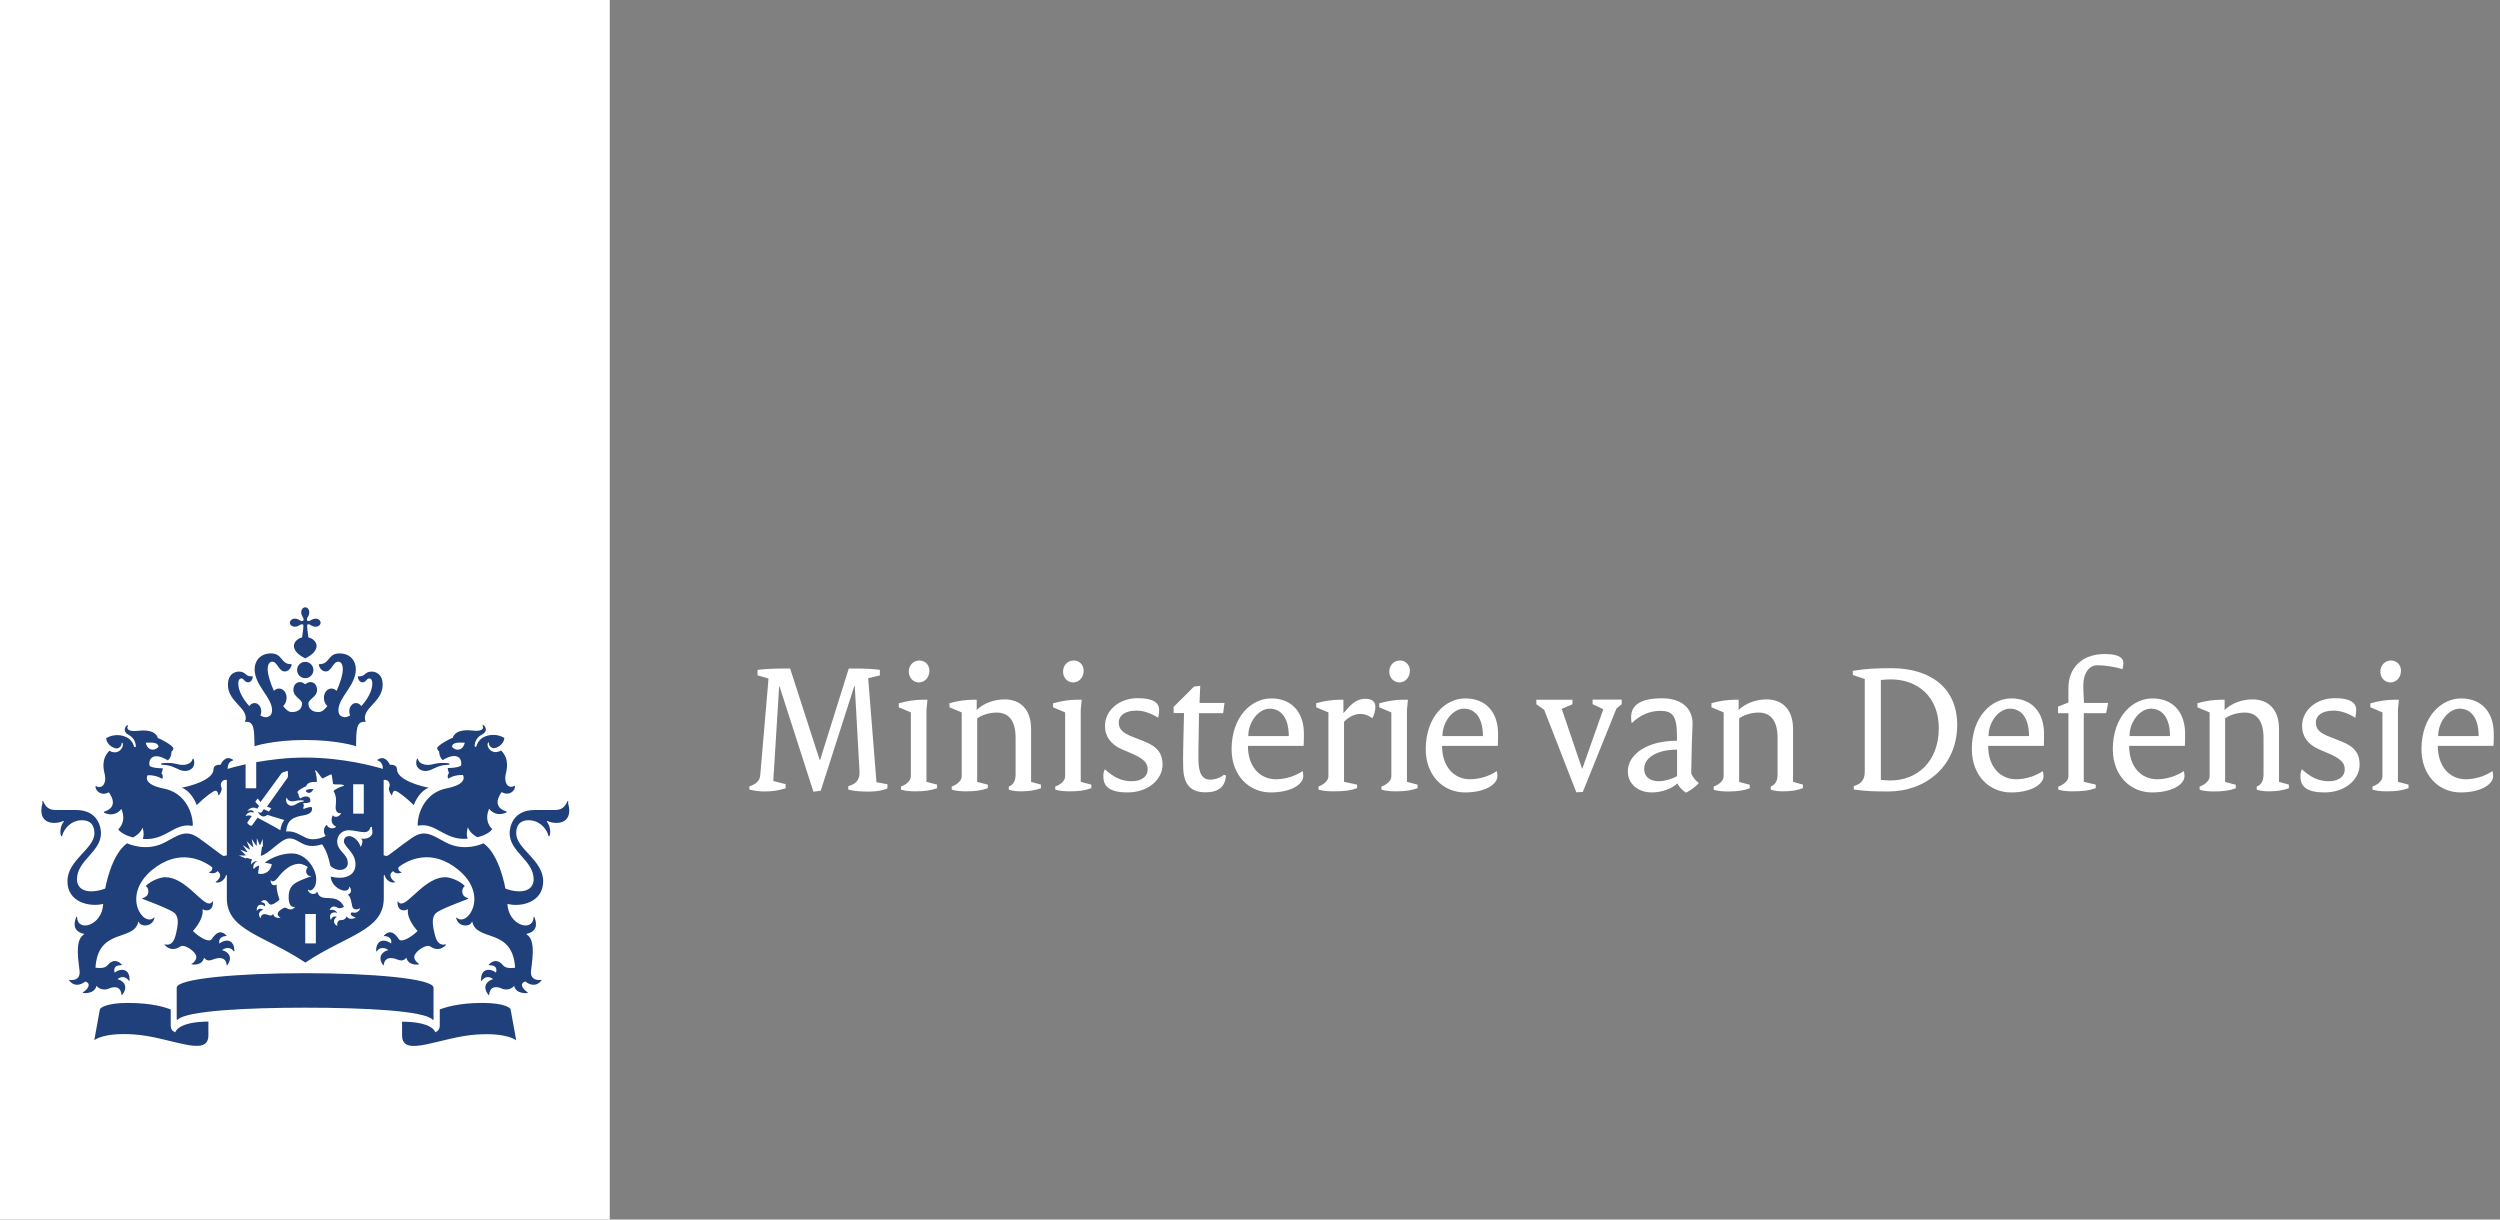 <?xml version="1.0" encoding="UTF-8"?> <svg xmlns="http://www.w3.org/2000/svg" width="205" height="100" viewBox="0 0 205 100" fill="none"><rect x="0" y="0" width="205" height="100" fill="#808080" stroke="none"/><g clip-path="url(#clip0_5063_24441)"><path d="M50 0H0V100H50V0Z" fill="white"></path><path d="M25.9 77.36H25.03V74.95H25.9V77.36ZM29.83 66.72H28.96V64.31H29.83V66.72ZM13.71 62.56C13.64 62.56 13.19 62.56 13.19 62.65C13.19 62.74 13.4 62.7 13.71 62.75C14.41 62.87 14.68 63.22 15.17 63.22C15.61 63.22 16.07 62.92 15.89 62.28C15.86 62.17 15.8 62.2 15.78 62.27C15.71 62.56 15.36 62.72 14.99 62.72C14.53 62.72 14.44 62.56 13.71 62.56ZM8.92 64.97C9 65.08 9.82 66.14 8.56 66.55C8.5 66.57 8.49 66.62 8.57 66.66C9.5 67.05 9.95 66.33 9.95 66.33C10.42 67.41 9.7 68 9.7 68C9.8 68.19 10.25 68.52 10.92 68.67C11.18 68.53 11.54 68.27 11.69 67.87C11.69 67.87 11.87 68.34 11.71 68.79C13.61 68.96 14.28 67.44 15.75 67.72C15.79 67.73 15.81 67.7 15.81 67.66C15.81 66.72 15.24 65.01 13.42 64.66C11.61 64.31 12.1 63.57 12.1 63.57C12.86 63.54 13.3 63.87 13.3 63.87C13.44 63.64 13.24 63.4 13.24 63.4C13.31 63.31 13.35 63 13.35 63C12.49 63 12.27 62.81 12.27 62.81C12.14 62.3 12.49 61.58 13.77 62.35C14.09 62.07 14.06 61.63 14.06 61.63C14.16 61.58 14.22 61.43 14.22 61.37C14.22 61.16 13.2 60.59 12.94 60.52C12.88 60.21 12.48 59.77 11.28 59.93C10.71 60 10.3 59.85 10.49 59.52C10.52 59.46 10.42 59.45 10.37 59.51C10.24 59.64 10.06 60.01 10.55 60.26C11.1 60.54 11.13 61.09 11.14 61.17C11.15 61.29 11.01 61.3 10.98 61.18C10.73 60.25 9.45 60.05 8.7 60.54C8.74 61.04 9.28 61.37 9.57 61.37C9.74 61.37 9.97 61.2 9.97 60.97C9.97 60.86 10.03 60.87 10.06 60.96C10.18 61.29 9.69 61.98 8.97 61.56C8.23 62.3 8.53 63.22 8.6 63.55C8.73 64.15 8.44 64.74 7.89 64.47C7.86 64.46 7.83 64.45 7.83 64.51C7.84 64.87 8.33 65.3 8.92 64.97ZM13 61.24C12.65 61.63 12.09 61.54 11.95 60.9C12.67 60.86 12.97 60.93 13 61.24ZM35.07 62.72C34.7 62.72 34.35 62.56 34.28 62.27C34.26 62.2 34.2 62.17 34.17 62.28C33.99 62.92 34.45 63.22 34.89 63.22C35.38 63.22 35.65 62.87 36.35 62.75C36.66 62.7 36.87 62.75 36.87 62.65C36.87 62.56 36.42 62.56 36.35 62.56C35.63 62.56 35.53 62.72 35.07 62.72ZM42.23 64.49C42.23 64.43 42.2 64.44 42.17 64.45C41.62 64.72 41.33 64.14 41.46 63.53C41.53 63.19 41.83 62.28 41.09 61.54C40.36 61.96 39.87 61.27 40 60.94C40.03 60.85 40.09 60.84 40.09 60.95C40.09 61.18 40.32 61.35 40.49 61.35C40.78 61.35 41.32 61.02 41.36 60.52C40.61 60.03 39.33 60.23 39.08 61.16C39.05 61.28 38.91 61.27 38.92 61.15C38.92 61.07 38.96 60.52 39.51 60.24C40.01 59.99 39.83 59.62 39.69 59.49C39.64 59.44 39.53 59.45 39.57 59.5C39.76 59.83 39.35 59.98 38.79 59.91C37.59 59.75 37.2 60.2 37.13 60.5C36.87 60.57 35.85 61.14 35.85 61.35C35.85 61.41 35.91 61.57 36.01 61.61C36.01 61.61 35.99 62.04 36.3 62.33C37.57 61.56 37.93 62.28 37.8 62.79C37.8 62.79 37.57 62.97 36.71 62.98C36.71 62.98 36.75 63.29 36.82 63.38C36.82 63.38 36.62 63.63 36.76 63.85C36.76 63.85 37.2 63.52 37.96 63.55C37.96 63.55 38.45 64.29 36.64 64.64C34.83 64.99 34.25 66.7 34.25 67.64C34.25 67.69 34.27 67.71 34.31 67.7C35.78 67.43 36.45 68.95 38.35 68.77C38.18 68.32 38.37 67.85 38.37 67.85C38.52 68.25 38.88 68.52 39.14 68.65C39.82 68.5 40.26 68.18 40.36 67.98C40.36 67.98 39.64 67.39 40.11 66.31C40.11 66.31 40.56 67.03 41.49 66.64C41.57 66.6 41.55 66.55 41.5 66.53C40.24 66.12 41.06 65.06 41.14 64.95C41.73 65.3 42.23 64.87 42.23 64.49ZM38.11 60.9C37.97 61.54 37.41 61.63 37.06 61.24C37.09 60.93 37.4 60.86 38.11 60.9ZM24.7 50.21C24.7 50.37 24.77 50.51 24.82 50.59C24.93 50.75 24.91 50.84 24.86 50.89C24.81 50.94 24.72 50.96 24.56 50.85C24.48 50.79 24.34 50.73 24.18 50.73C23.91 50.73 23.77 50.91 23.77 51.06C23.77 51.21 23.91 51.39 24.18 51.39C24.34 51.39 24.48 51.32 24.56 51.27C24.72 51.16 24.81 51.18 24.86 51.23C24.91 51.28 24.84 51.83 24.77 52.27C24.32 52.37 24.1 52.73 24.1 52.94C24.1 53.49 24.68 53.8 25.03 53.99C25.37 53.81 25.96 53.49 25.96 52.94C25.96 52.73 25.74 52.36 25.29 52.27C25.23 51.84 25.15 51.28 25.2 51.23C25.25 51.18 25.34 51.16 25.5 51.27C25.58 51.33 25.72 51.39 25.88 51.39C26.15 51.39 26.29 51.21 26.29 51.06C26.29 50.91 26.15 50.73 25.88 50.73C25.72 50.73 25.58 50.8 25.5 50.85C25.34 50.96 25.25 50.94 25.2 50.89C25.15 50.84 25.13 50.75 25.24 50.59C25.3 50.51 25.36 50.37 25.36 50.21C25.36 49.94 25.18 49.8 25.03 49.8C24.88 49.8 24.7 49.94 24.7 50.21ZM25.03 54.27C24.66 54.27 24.36 54.57 24.36 54.94C24.36 55.31 24.66 55.61 25.03 55.61C25.4 55.61 25.7 55.31 25.7 54.94C25.7 54.57 25.4 54.27 25.03 54.27ZM25.03 60.68C27.7 60.68 29.2 61.19 29.2 61.19C29.21 59.84 29.21 59.09 29.98 59.2C29.56 58.07 31.38 57.62 31.38 56.15C31.38 55.18 30.69 55.07 30.49 55.07C29.89 55.07 29.98 55.46 29.47 55.46C29.41 55.46 29.34 55.44 29.34 55.49C29.34 55.66 29.48 55.95 29.72 55.95C30.04 55.95 30.04 55.63 30.28 55.63C30.38 55.63 30.53 55.71 30.53 56.04C30.53 56.67 30.12 57.36 29.63 57.9C29.52 57.75 29.37 57.65 29.18 57.65C28.89 57.65 28.64 57.95 28.64 58.32C28.64 58.46 28.66 58.56 28.71 58.67C28.55 58.76 28.4 58.81 28.3 58.81C28.08 58.81 27.75 58.72 27.75 58.24C27.75 57.17 29.18 56.23 29.18 54.87C29.18 54.22 28.75 53.58 27.84 53.58C26.87 53.58 27.05 54.46 26.21 54.46C26.17 54.46 26.14 54.47 26.14 54.51C26.14 54.57 26.29 55.06 26.72 55.06C27.18 55.06 27.31 54.26 27.73 54.26C27.88 54.26 28.11 54.35 28.11 54.89C28.11 55.31 27.9 56 27.6 56.65C27.49 56.54 27.34 56.46 27.18 56.46C26.82 56.46 26.56 56.81 26.56 57.22C26.56 57.48 26.66 57.74 26.84 57.9C26.63 58.17 26.41 58.39 26.12 58.39C25.54 58.39 25.29 58.06 25.29 57.7C25.29 57.31 26 57.17 26 56.57C26 56.16 25.73 55.93 25.48 55.93C25.2 55.93 25.06 56.11 25.03 56.11C25 56.11 24.86 55.93 24.58 55.93C24.32 55.93 24.06 56.16 24.06 56.57C24.06 57.17 24.77 57.32 24.77 57.7C24.77 58.06 24.51 58.39 23.94 58.39C23.65 58.39 23.43 58.17 23.22 57.9C23.4 57.73 23.5 57.48 23.5 57.22C23.5 56.8 23.24 56.46 22.88 56.46C22.71 56.46 22.57 56.54 22.46 56.65C22.16 55.99 21.95 55.31 21.95 54.89C21.95 54.35 22.18 54.26 22.33 54.26C22.74 54.26 22.87 55.06 23.34 55.06C23.77 55.06 23.92 54.57 23.92 54.51C23.92 54.48 23.89 54.46 23.85 54.46C23.01 54.46 23.19 53.58 22.22 53.58C21.32 53.58 20.88 54.22 20.88 54.87C20.88 56.23 22.31 57.17 22.31 58.24C22.31 58.72 21.98 58.81 21.76 58.81C21.65 58.81 21.51 58.76 21.35 58.67C21.4 58.55 21.42 58.46 21.42 58.32C21.42 57.95 21.17 57.65 20.88 57.65C20.7 57.65 20.55 57.75 20.44 57.9C19.95 57.36 19.54 56.67 19.54 56.04C19.54 55.72 19.69 55.63 19.79 55.63C20.02 55.63 20.03 55.95 20.35 55.95C20.59 55.95 20.73 55.66 20.73 55.49C20.73 55.44 20.66 55.46 20.6 55.46C20.09 55.46 20.18 55.07 19.58 55.07C19.38 55.07 18.69 55.18 18.69 56.15C18.69 57.63 20.51 58.07 20.09 59.2C20.86 59.09 20.85 59.84 20.87 61.19C20.86 61.19 22.36 60.68 25.03 60.68ZM20.14 62.67C19.41 62.83 18.89 62.98 18.66 63.05C18.67 62.73 18.79 62.43 19.08 62.37C19.12 62.36 19.13 62.31 19.09 62.29C18.44 61.86 18.1 62.68 18.09 62.71C17.86 62.69 17.51 62.76 17.51 63.07C17.51 64 15.39 64.51 14.9 64.59C15.77 64.92 16.13 66.02 16.13 66.02C16.76 65.39 17.49 64.84 17.66 64.84C17.83 64.84 17.89 65.05 17.9 65.17C17.9 65.21 17.94 65.22 17.97 65.19C18.3 64.7 18.14 64.59 18.11 64.44C18.09 64.33 18.12 63.9 18.6 63.95V70.14L18.35 70.19C18.24 70.21 17.33 69.44 16.3 68.72C15.26 68 14.71 68.43 13.53 69.07C11.98 69.91 10.42 69.15 10.42 69.15C9.09 70.1 8.63 72.86 8.63 72.86C8.36 72.97 7.92 73.09 7.51 73.09C6.49 73.09 6.31 72.47 6.31 72.11C6.31 70.54 8.28 69.87 8.28 68.32C8.28 67.94 8.11 66.42 6.22 66.42C5.98 66.42 4.54 66.42 4.53 66.42C3.82 66.42 3.65 65.91 3.55 65.72C3.51 65.64 3.44 65.69 3.47 65.75C3.52 65.88 3.39 66.08 3.39 66.47C3.39 67.1 3.76 67.48 4.45 67.48C4.76 67.48 5.06 67.39 5.15 67.33C5.21 67.29 5.25 67.35 5.22 67.39C4.92 67.74 4.9 68.4 5.02 68.55C5.05 68.59 5.09 68.58 5.09 68.55C5.26 67.89 5.88 67.26 6.72 67.26C7.75 67.26 7.74 68.13 7.74 68.34C7.74 69.6 5.53 70.52 5.53 72.26C5.53 74.02 7.39 74.39 8.46 74.12C8.4 75.88 6.38 76.48 6.32 75.22C6.32 75.16 6.27 75.15 6.24 75.23C5.99 75.85 6.09 76.4 6.87 76.57C6.92 76.58 6.9 76.61 6.85 76.65C6.07 77.14 6.49 79.08 6.53 79.65C6.59 80.47 5.77 80.37 5.7 80.35C5.67 80.34 5.63 80.35 5.69 80.42C6.27 81.13 6.99 80.48 6.99 80.48C7.53 80.65 7.2 81.11 6.83 81.35C6.77 81.39 6.78 81.43 6.84 81.43C6.92 81.44 7.76 81.51 7.91 80.84C8.28 81.28 8.83 81.12 8.94 81.06C9.1 80.98 9.89 80.69 9.96 81.57C9.96 81.63 10 81.59 10.03 81.56C10.62 80.81 9.99 80.35 9.63 80.3C9.66 80.26 10.13 79.86 10.56 80.41C10.59 80.45 10.62 80.46 10.62 80.38C10.67 79.43 9.9 79.35 9.4 79.76C9.38 79.66 9.21 79.13 9.96 79.15C9.98 79.15 10.01 79.12 9.98 79.09C9.4 78.47 8.92 79.03 8.8 79.17C8.54 79.48 7.89 79.35 7.83 79.35C8.03 76.06 10.93 77.23 11.33 75.63C11.35 75.55 11.39 75.58 11.39 75.61C11.5 76 12.48 76.05 12.66 75.29C12.67 75.24 12.66 75.21 12.63 75.24C11.79 76.08 9.9 73.46 12.48 71.33C14.68 69.52 16.65 70.53 17.4 71.12C17.44 71.38 17.28 71.47 17.18 71.5C17.14 71.51 17.13 71.54 17.19 71.57C17.4 71.65 17.69 71.62 17.83 71.43C18.3 71.76 17.9 72.18 17.71 72.29C17.66 72.32 17.68 72.35 17.72 72.36C18.15 72.44 18.51 72 18.53 71.74L18.6 71.78V73.65C18.6 76.31 21.67 76.68 25.04 78.93C28.41 76.67 31.47 76.31 31.47 73.65V71.78L31.54 71.74C31.56 71.99 31.91 72.44 32.35 72.36C32.39 72.35 32.41 72.32 32.36 72.29C32.17 72.17 31.76 71.76 32.24 71.43C32.38 71.63 32.67 71.65 32.88 71.57C32.94 71.55 32.93 71.51 32.89 71.5C32.79 71.47 32.63 71.38 32.67 71.12C33.42 70.52 35.39 69.51 37.59 71.33C40.17 73.46 38.28 76.07 37.44 75.24C37.4 75.2 37.4 75.24 37.41 75.29C37.59 76.06 38.57 76 38.68 75.61C38.69 75.58 38.73 75.55 38.74 75.63C39.14 77.23 42.03 76.06 42.24 79.35C42.18 79.36 41.53 79.48 41.27 79.17C41.16 79.04 40.68 78.47 40.09 79.09C40.05 79.13 40.09 79.15 40.11 79.15C40.86 79.13 40.7 79.66 40.67 79.76C40.17 79.35 39.4 79.43 39.45 80.38C39.45 80.45 39.48 80.45 39.51 80.41C39.94 79.86 40.41 80.26 40.44 80.3C40.09 80.35 39.45 80.81 40.04 81.56C40.07 81.59 40.1 81.63 40.11 81.57C40.19 80.69 40.97 80.97 41.13 81.06C41.24 81.12 41.79 81.28 42.16 80.84C42.31 81.51 43.15 81.44 43.23 81.43C43.29 81.43 43.29 81.39 43.24 81.35C42.88 81.11 42.54 80.65 43.08 80.48C43.08 80.48 43.8 81.13 44.38 80.42C44.43 80.36 44.4 80.34 44.37 80.35C44.3 80.37 43.48 80.47 43.54 79.65C43.58 79.08 44 77.14 43.22 76.65C43.17 76.62 43.15 76.59 43.2 76.57C43.98 76.4 44.08 75.85 43.83 75.23C43.8 75.15 43.75 75.17 43.75 75.22C43.69 76.48 41.68 75.88 41.61 74.12C42.69 74.4 44.54 74.02 44.54 72.26C44.54 70.53 42.33 69.6 42.33 68.34C42.33 68.13 42.32 67.26 43.35 67.26C44.19 67.26 44.81 67.89 44.98 68.55C44.99 68.58 45.02 68.59 45.05 68.55C45.17 68.39 45.15 67.74 44.85 67.39C44.82 67.36 44.85 67.29 44.92 67.33C45.01 67.39 45.31 67.48 45.62 67.48C46.31 67.48 46.68 67.1 46.68 66.47C46.68 66.08 46.54 65.88 46.6 65.75C46.63 65.69 46.55 65.65 46.52 65.72C46.42 65.92 46.24 66.42 45.54 66.42C45.53 66.42 44.09 66.42 43.85 66.42C41.96 66.42 41.79 67.95 41.79 68.32C41.79 69.87 43.76 70.54 43.76 72.11C43.76 72.48 43.57 73.09 42.56 73.09C42.14 73.09 41.7 72.97 41.44 72.86C41.44 72.86 40.99 70.11 39.65 69.15C39.65 69.15 38.09 69.91 36.54 69.07C35.36 68.43 34.8 68 33.76 68.72C32.72 69.44 31.82 70.21 31.71 70.19L31.46 70.14V63.95C31.94 63.9 31.97 64.33 31.95 64.44C31.92 64.58 31.77 64.7 32.09 65.19C32.12 65.23 32.15 65.21 32.16 65.17C32.17 65.05 32.24 64.84 32.4 64.84C32.56 64.84 33.3 65.39 33.93 66.02C33.93 66.02 34.29 64.93 35.16 64.59C34.67 64.51 32.55 64 32.55 63.07C32.55 62.76 32.2 62.69 31.97 62.71C31.96 62.68 31.61 61.86 30.97 62.29C30.94 62.31 30.94 62.36 30.98 62.37C31.27 62.44 31.39 62.73 31.4 63.05C30.78 62.86 28.15 62.12 25.03 62.12C23.51 62.12 22.12 62.3 21.01 62.5V64.64H20.14V62.67ZM14.38 84.65C14.15 84.56 14 84.41 14 84.1V82.77C13.62 82.64 12.58 82.24 10.49 82.24C8.76 82.24 8.22 82.63 8.19 82.77L7.73 85.3C7.73 85.3 8.43 84.66 10.94 84.82C13.96 85.01 17.09 86.8 17.09 84.89V83.77C14.73 83.78 14.38 84.54 14.38 84.65ZM32.97 83.78V84.9C32.97 86.8 36.1 85.02 39.12 84.83C41.63 84.67 42.33 85.31 42.33 85.31L41.87 82.77C41.85 82.63 41.3 82.24 39.57 82.24C37.49 82.24 36.45 82.64 36.06 82.77V84.1C36.06 84.4 35.91 84.55 35.68 84.65C35.69 84.54 35.34 83.78 32.97 83.78ZM25.03 82.63C29.9 82.63 34.84 82.88 35.48 83.62C35.53 83.68 35.55 83.62 35.55 83.57V80.99C35.55 80.24 30.45 79.8 25.02 79.8C19.59 79.8 14.49 80.24 14.49 80.99V83.57C14.49 83.61 14.51 83.67 14.56 83.62C15.23 82.89 20.17 82.63 25.03 82.63ZM20.69 70.47L20.2 70.34L20.16 70.4L19.59 70.15C19.59 70.15 20.01 70.15 20.1 70.15C20.15 70.15 20.15 70.12 20.13 70.1C19.9 69.87 19.69 69.67 19.69 69.67C19.69 69.67 19.92 69.76 20.25 69.88C20.29 69.89 20.3 69.87 20.28 69.84C20.12 69.61 19.9 69.29 19.9 69.29C19.9 69.29 20.36 69.6 20.45 69.66C20.48 69.68 20.5 69.66 20.49 69.63C20.37 69.33 20.23 68.98 20.23 68.98L20.73 69.46C20.75 69.48 20.78 69.47 20.77 69.44C20.72 69.21 20.63 68.79 20.63 68.79L21 69.33C21.02 69.36 21.05 69.35 21.05 69.32C21.05 69.21 21.06 68.73 21.06 68.73C21.06 68.73 21.22 69.09 21.29 69.27C21.31 69.31 21.33 69.31 21.35 69.26C21.37 69.2 21.54 68.8 21.54 68.8L21.56 69.42L21.48 69.44L21.38 70.18C22.11 70.01 23.03 68.75 23.73 68.75C24.57 68.75 24.87 69.73 26.41 69.23C26.8 69.81 26.94 70.31 27.09 71C27.69 71.56 28.52 71.37 28.52 70.78C28.52 69.98 27.65 69.83 27.65 68.99C27.65 68.62 27.91 68.08 28.62 68.08C29 68.08 29.55 68.24 29.87 68.24C30.25 68.24 30.33 67.97 30.37 67.85C30.4 67.77 30.51 67.79 30.5 67.86C30.49 67.94 30.54 68.05 30.54 68.23C30.54 68.76 29.77 68.83 29.68 68.76C29.64 68.73 29.61 68.77 29.64 68.8C29.76 68.89 29.73 69.21 29.59 69.41C29.57 69.43 29.55 69.43 29.55 69.41C29.47 69.03 29.02 68.56 28.63 68.56C28.49 68.56 28.2 68.64 28.2 68.98C28.2 69.45 29.15 69.89 29.15 70.87C29.15 71.89 28.14 72.14 27.12 71.88C27.15 72.85 28.6 73.42 28.63 72.73C28.63 72.68 28.66 72.71 28.67 72.73C28.88 73.03 28.79 73.25 28.51 73.37C28.76 73.48 28.81 73.99 28.88 74.3C28.99 74.76 29.47 74.5 29.5 74.49C29.53 74.47 29.54 74.49 29.52 74.52C29.34 74.99 28.85 74.81 28.85 74.81C28.6 74.99 28.9 75.15 29.13 75.22C29.16 75.23 29.16 75.25 29.14 75.27C28.97 75.33 28.61 75.45 28.43 75.14C28.3 75.46 28.03 75.45 27.93 75.45C27.74 75.45 27.62 75.64 27.66 75.9C27.66 75.92 27.65 75.93 27.63 75.92C27.19 75.63 27.44 75.28 27.62 75.19C27.59 75.17 27.28 75.04 27.15 75.4C27.14 75.43 27.12 75.43 27.11 75.4C26.92 74.88 27.34 74.73 27.64 74.86C27.62 74.79 27.46 74.53 27.06 74.62C27.04 74.63 27.03 74.62 27.04 74.59C27.11 74.43 27.3 74.2 27.67 74.43C27.86 74.55 28.18 74.38 28.21 74.36C27.56 73.07 26.31 74.15 26.02 73.14C26.01 73.12 25.99 73.1 25.97 73.16C25.9 73.37 25.35 73.39 25.25 72.97C25.24 72.94 25.25 72.93 25.28 72.95C25.36 73.03 25.53 73.1 25.76 72.78C25.91 72.56 25.93 72.27 25.93 72.08C25.93 71.3 25.15 69.98 23.93 69.98C23.16 69.98 22.33 70.28 21.71 70.73L22.28 70.86C22.23 71.44 21.67 71.78 21.16 71.63L21.25 70.97C21.16 71 20.94 71.08 20.82 71.25C20.81 71.26 20.79 71.26 20.79 71.24C20.69 70.86 21 70.67 21.09 70.63C21.1 70.62 21.1 70.62 21.08 70.62C20.8 70.61 20.65 70.81 20.6 70.88C20.59 70.89 20.58 70.89 20.58 70.88C20.61 70.8 20.56 70.61 20.69 70.47ZM22.4 74.95C22.18 75.22 21.99 74.96 21.7 74.96C21.43 74.96 21.38 75.19 21.38 75.28C21.38 75.3 21.37 75.3 21.36 75.29C21.05 74.87 21.4 74.64 21.6 74.61C21.57 74.58 21.27 74.38 21.08 74.66C21.07 74.68 21.05 74.67 21.05 74.65C21.04 74.13 21.45 74.09 21.73 74.32C21.78 74.12 21.65 73.99 21.43 73.98C21.4 73.98 21.4 73.96 21.41 73.95C21.5 73.85 21.59 73.81 21.68 73.81C21.97 73.81 22.01 74.18 22.2 74.18C22.48 74.18 22.89 73.8 22.92 73.76C22.91 73.74 22.64 73 22.69 72.56C22.69 72.54 22.68 72.54 22.67 72.55C22.53 72.63 22.19 72.62 22.19 72.2C22.19 72.17 22.2 72.16 22.22 72.19C22.37 72.4 22.62 72.16 22.74 72.02C22.87 71.87 23.59 70.83 24.54 70.83C24.75 70.83 25.02 70.95 25.24 71.1C24.91 71.5 25.24 71.88 25.48 71.83C25.51 71.82 25.51 71.85 25.49 71.86C24.23 72.33 23.67 72.52 23.67 73.58C23.67 74.13 23.86 74.44 24.18 74.36C24.2 74.35 24.21 74.36 24.19 74.38C24.07 74.52 23.94 74.57 23.83 74.57C23.57 74.57 23.52 74.43 23.38 74.43C23.24 74.43 22.77 74.71 22.77 74.94C22.77 75.03 22.83 75.15 22.99 75.25C23 75.26 22.99 75.27 22.99 75.27C22.85 75.27 22.48 75.3 22.4 74.95ZM25.71 64.7C25.32 64.68 25.06 64.76 25.08 64.89C25.27 65.09 25.52 65.07 25.71 64.7ZM24.26 65.67C24.54 65.6 24.84 65.63 24.88 65.64C24.92 65.65 24.92 65.72 24.87 65.73C24.29 65.8 24.26 66.07 23.89 66.07C23.65 66.07 23.38 65.82 23.48 65.46C23.49 65.41 23.53 65.41 23.54 65.46C23.58 65.62 23.81 65.79 24.26 65.67ZM16.73 78.53C17.11 79.02 17.48 78.56 17.99 78.56C18.24 78.56 18.54 78.64 18.59 79.14C18.59 79.17 18.61 79.17 18.64 79.14C19.19 78.39 18.56 77.97 18.2 77.91C18.28 77.84 18.81 77.51 19.16 78C19.18 78.03 19.22 78.02 19.22 77.98C19.22 77.03 18.51 76.96 17.99 77.37C17.89 77 18.17 76.76 18.53 76.76C18.57 76.76 18.59 76.73 18.57 76.71C17.93 76.03 17.46 76.89 17.35 77.02C17.1 77.36 16.19 76.72 15.82 76.34C15.82 76.34 16.62 75.5 16.62 74.73C16.62 74.68 16.61 74.62 16.61 74.59C16.61 74.57 16.62 74.56 16.64 74.57C16.72 74.62 16.83 74.65 16.94 74.65C17.12 74.65 17.47 74.59 17.47 73.94C17.47 73.89 17.45 73.89 17.43 73.92C17.33 74.06 17.23 74.09 17.15 74.09C16.5 74.09 15.15 71.93 13.55 71.93C13.13 71.93 12.34 72.23 11.95 72.66C12.14 72.77 12.18 73.01 12.16 73.18C12.13 73.45 11.91 73.59 11.69 73.65C11.65 73.66 11.65 73.69 11.69 73.71C12.5 74.02 13.96 74.57 14.3 74.86C14.69 75.2 14.62 75.84 14.39 76.73C14.17 77.58 13.7 77.47 13.52 77.44C13.49 77.44 13.49 77.45 13.5 77.47C13.71 77.73 13.96 77.82 14.18 77.82C14.6 77.82 14.76 77.56 14.97 77.56C15.33 77.56 16.1 78.08 16.1 78.48C16.1 78.7 15.93 78.91 15.7 79.05C15.69 79.06 15.69 79.08 15.71 79.08C15.88 79.11 16.59 79.17 16.73 78.53ZM34.36 79.08C34.38 79.08 34.39 79.06 34.37 79.05C34.15 78.9 33.97 78.7 33.97 78.48C33.97 78.08 34.73 77.56 35.1 77.56C35.32 77.56 35.47 77.82 35.89 77.82C36.11 77.82 36.36 77.73 36.57 77.47C36.59 77.45 36.58 77.43 36.55 77.44C36.38 77.47 35.9 77.58 35.68 76.73C35.45 75.84 35.37 75.2 35.77 74.86C36.1 74.57 37.57 74.02 38.38 73.71C38.42 73.69 38.42 73.66 38.38 73.65C38.16 73.59 37.94 73.45 37.91 73.18C37.89 73.01 37.93 72.78 38.12 72.66C37.72 72.23 36.93 71.93 36.51 71.93C34.91 71.93 33.56 74.09 32.91 74.09C32.83 74.09 32.72 74.06 32.63 73.92C32.61 73.89 32.59 73.89 32.59 73.94C32.59 74.59 32.94 74.65 33.12 74.65C33.22 74.65 33.34 74.62 33.42 74.57C33.44 74.56 33.45 74.57 33.45 74.59C33.45 74.62 33.44 74.68 33.44 74.73C33.44 75.5 34.24 76.34 34.24 76.34C33.88 76.72 32.97 77.35 32.71 77.02C32.6 76.88 32.13 76.03 31.49 76.71C31.47 76.74 31.48 76.76 31.53 76.76C31.89 76.76 32.17 77 32.07 77.37C31.55 76.96 30.84 77.03 30.84 77.98C30.84 78.02 30.88 78.03 30.9 78C31.24 77.51 31.78 77.84 31.85 77.91C31.49 77.96 30.87 78.39 31.41 79.14C31.43 79.17 31.45 79.17 31.46 79.14C31.52 78.65 31.82 78.56 32.06 78.56C32.56 78.56 32.93 79.02 33.32 78.53C33.48 79.17 34.19 79.11 34.36 79.08ZM21.45 66.61C21.4 66.68 21.23 66.61 21.17 66.58C21.16 66.57 21.15 66.58 21.16 66.59C21.2 66.68 21.36 66.95 21.6 66.95C21.71 66.95 21.87 66.89 21.91 66.81C21.91 66.81 22.85 67.12 23.31 67.24C23.13 67.48 23.02 67.77 22.99 68.08C22.62 67.85 21.12 67.05 21.12 67.05L20.66 67.69C20.58 67.79 20.21 67.52 20.29 67.42L20.64 66.93C20.52 66.81 20.24 66.88 20.16 66.91C20.15 66.91 20.14 66.91 20.15 66.89C20.2 66.79 20.37 66.5 20.81 66.63C20.81 66.36 20.41 66.45 20.3 66.48C20.29 66.48 20.28 66.48 20.29 66.47C20.4 66.35 20.73 66.09 21.09 66.31L21.25 66.09L20.93 65.75L21.13 65.47L21.36 65.77L23.09 63.4C23.13 63.34 23.48 63.24 23.6 63.21C23.61 63.34 23.63 63.7 23.59 63.76L21.89 66.15L22.25 66.27L22.05 66.55L21.63 66.35L21.45 66.61ZM27.52 66.22C27.52 66.44 27.65 66.76 27.94 66.66C27.95 66.65 27.97 66.66 27.96 66.67C27.92 66.91 27.48 67.13 27.29 66.85C27.11 67.22 27.16 67.57 27.53 67.77C27.55 67.78 27.55 67.81 27.53 67.83C27.3 67.99 26.95 67.96 26.79 67.64C26.48 67.87 26.52 68.37 26.71 68.54C26.71 68.54 25.85 69.05 25.07 68.69C24.55 68.44 24.13 68.12 23.46 68.18C23.55 67.24 24.02 67 24.88 66.86C25.57 66.75 25.65 66.43 25.56 66.19C25.33 66.13 24.9 66.34 24.9 66.34C24.82 66.21 24.93 66.08 24.93 66.08C24.89 66.03 24.87 65.86 24.87 65.86C25.35 65.86 25.44 65.75 25.44 65.75C25.53 65.25 25.02 65.2 24.63 65.47C24.45 65.31 24.48 65.1 24.48 65.1C24.43 65.07 24.39 64.99 24.39 64.95C24.39 64.83 24.96 64.51 25.11 64.47C25.15 64.3 25.35 64.07 25.96 64.13C26.03 63.97 25.91 63.38 25.84 63.23C25.82 63.18 25.85 63.16 25.9 63.19C26.11 63.32 26.32 63.82 26.47 63.83C26.47 63.83 27.15 63.47 27.18 63.49C27.21 63.51 27.31 64.27 27.31 64.27C27.4 64.38 27.93 64.27 28.16 64.37C28.22 64.4 28.22 64.44 28.16 64.45C27.99 64.48 27.44 64.72 27.35 64.87C27.67 65.34 27.52 66.03 27.52 66.22Z" fill="#1F407A"></path><path d="M61.43 64.48C62 64.31 62.3 64.03 62.34 63.56L63.02 55.64L62.12 55.38V54.93C62.82 54.84 63.67 54.82 64.23 54.82H64.79L67.22 62.34H67.24L69.6 54.82H70.27C70.83 54.82 71.53 54.84 72.15 54.93V55.38L71.19 55.61L71.87 64.14L72.77 64.31V64.65C72.4 64.82 71.87 64.91 71.27 64.91C70.56 64.91 70.11 64.88 69.56 64.75V64.46C70.21 64.3 70.51 63.92 70.48 63.28L70.09 56.24H70.06L67.3 64.84L66.7 64.92L63.91 56.25L63.89 56.27L63.41 64.04L64.42 64.3V64.64C63.75 64.84 63.38 64.9 62.64 64.9C62.28 64.9 61.83 64.84 61.45 64.74V64.48H61.43Z" fill="white"></path><path d="M73.87 64.5C74.29 64.35 74.69 64.04 74.69 63.66V58.42L73.7 58V57.67C74.4 57.47 75.11 57.38 75.55 57.38H76.05L75.97 58.22V64.11L76.84 64.34V64.63C76.31 64.82 75.83 64.89 75.04 64.89C74.68 64.89 74.23 64.86 73.88 64.75V64.5H73.87ZM74.52 55.07C74.52 54.59 74.86 54.16 75.4 54.16C75.83 54.16 76.21 54.49 76.21 55C76.21 55.54 75.84 55.96 75.34 55.96C74.88 55.95 74.52 55.58 74.52 55.07Z" fill="white"></path><path d="M78.04 64.5C78.44 64.35 78.86 64.04 78.86 63.66V58.42L77.86 58V57.66C78.57 57.46 79.27 57.38 79.72 57.38H80.09V58.22C80.62 57.69 81.48 57.35 82.38 57.35C83.67 57.35 84.55 58.17 84.55 59.77V64.11L85.36 64.34V64.63C84.94 64.8 84.4 64.89 83.73 64.89C83.4 64.89 83.03 64.86 82.72 64.75V64.5C83.11 64.33 83.28 64.04 83.28 63.48V60.52C83.28 59 82.64 58.43 81.73 58.43C81.09 58.43 80.48 58.65 80.13 58.91V64.12L81 64.34V64.63C80.47 64.82 79.98 64.89 79.2 64.89C78.83 64.89 78.39 64.86 78.04 64.75V64.5Z" fill="white"></path><path d="M86.52 64.5C86.94 64.35 87.34 64.04 87.34 63.66V58.42L86.35 58V57.67C87.05 57.47 87.76 57.38 88.2 57.38H88.7L88.62 58.22V64.11L89.49 64.34V64.63C88.96 64.82 88.48 64.89 87.69 64.89C87.33 64.89 86.88 64.86 86.53 64.75V64.5H86.52ZM87.17 55.07C87.17 54.59 87.51 54.16 88.05 54.16C88.48 54.16 88.86 54.49 88.86 55C88.86 55.54 88.49 55.96 87.99 55.96C87.53 55.95 87.17 55.58 87.17 55.07Z" fill="white"></path><path d="M90.6 63.08C91.3 63.73 91.96 64.06 92.79 64.06C93.66 64.06 94.11 63.64 94.11 63.1C94.11 62.56 93.8 62.22 92.78 61.78L92.01 61.45C91.11 61.06 90.61 60.41 90.61 59.53C90.61 58.31 91.69 57.25 93.31 57.25C94.55 57.25 95.05 57.62 95.05 58.21C95.05 58.44 95.02 58.64 94.97 58.86C94.47 58.52 93.79 58.27 93.2 58.27C92.21 58.27 91.74 58.7 91.74 59.23C91.74 59.79 92.02 60.1 92.95 60.45L93.79 60.78C94.91 61.21 95.33 61.79 95.33 62.7C95.33 63.89 94.18 64.98 92.45 64.98C91.09 64.98 90.48 64.55 90.48 63.71C90.46 63.5 90.5 63.25 90.6 63.08Z" fill="white"></path><path d="M97.04 60.53L97.09 58.47H96.24V57.96L97.91 56.3L98.42 56.24L98.36 57.64H100.41L100.3 58.48H98.32L98.29 60.43C98.27 61.08 98.27 61.67 98.27 62.24C98.27 63.5 98.64 63.93 99.22 63.93C99.67 63.93 100.06 63.77 100.37 63.53L100.53 63.59C100.47 64.5 99.93 64.97 98.86 64.97C97.62 64.97 97.02 64.32 97.02 62.81C97 62.06 97.03 61.24 97.04 60.53Z" fill="white"></path><path d="M104.24 57.27C105.91 57.27 106.92 58.39 106.92 60.17C106.92 60.46 106.92 60.77 106.9 61.16H102.33C102.33 62.9 103.34 63.9 104.62 63.9C105.38 63.9 106.22 63.64 106.81 63.23C106.84 63.31 106.87 63.48 106.87 63.63C106.87 64.33 105.85 64.98 104.2 64.98C102.43 64.98 100.99 63.6 100.99 61.43C101 58.74 102.63 57.27 104.24 57.27ZM105.68 60.36C105.68 58.84 105.03 58.11 104.11 58.11C103.26 58.11 102.36 59.13 102.36 60.36H105.68Z" fill="white"></path><path d="M108.11 64.5C108.51 64.35 108.93 64.04 108.93 63.66V58.42L107.93 58V57.66C108.64 57.46 109.34 57.38 109.79 57.38H110.16V58.46H110.18L110.61 57.98C111.03 57.53 111.45 57.3 111.97 57.3C112.51 57.3 112.78 57.53 112.78 57.97C112.78 58.26 112.69 58.61 112.53 58.9C112.24 58.67 111.9 58.54 111.57 58.54C111.09 58.54 110.64 58.76 110.21 59.18V64.11L111.28 64.34V64.63C110.75 64.82 110.24 64.89 109.36 64.89C108.91 64.89 108.48 64.86 108.12 64.75V64.5H108.11Z" fill="white"></path><path d="M113.27 64.5C113.69 64.35 114.09 64.04 114.09 63.66V58.42L113.1 58V57.67C113.8 57.47 114.51 57.38 114.95 57.38H115.45L115.37 58.22V64.11L116.24 64.34V64.63C115.71 64.82 115.23 64.89 114.44 64.89C114.08 64.89 113.63 64.86 113.28 64.75V64.5H113.27ZM113.92 55.07C113.92 54.59 114.26 54.16 114.8 54.16C115.23 54.16 115.61 54.49 115.61 55C115.61 55.54 115.24 55.96 114.74 55.96C114.28 55.95 113.92 55.58 113.92 55.07Z" fill="white"></path><path d="M120.16 57.27C121.83 57.27 122.84 58.39 122.84 60.17C122.84 60.46 122.84 60.77 122.82 61.16H118.25C118.25 62.9 119.26 63.9 120.54 63.9C121.3 63.9 122.14 63.64 122.73 63.23C122.76 63.31 122.79 63.48 122.79 63.63C122.79 64.33 121.77 64.98 120.12 64.98C118.35 64.98 116.91 63.6 116.91 61.43C116.92 58.74 118.54 57.27 120.16 57.27ZM121.6 60.36C121.6 58.84 120.95 58.11 120.03 58.11C119.18 58.11 118.28 59.13 118.28 60.36H121.6Z" fill="white"></path><path d="M126.62 58.2L125.98 57.75V57.38H128.94V57.75L128.06 58.12L129.73 63.03H129.75L131.47 58.16L130.59 57.74V57.37H132.98V57.74L132.55 58.1L129.79 64.94L129.26 64.97L126.62 58.2Z" fill="white"></path><path d="M137.51 60.74V60.32C137.51 58.65 137.11 58.29 136.13 58.29C135.28 58.29 134.46 58.65 133.8 59.3C133.77 59.15 133.75 59.01 133.75 58.83C133.75 57.84 134.48 57.26 136.29 57.26C137.86 57.26 138.79 58.05 138.79 59.34C138.79 59.68 138.74 60.46 138.73 60.91L138.68 63.42C138.79 63.7 139.02 63.99 139.3 64.21C139.07 64.49 138.65 64.8 138.25 65C137.96 64.81 137.72 64.57 137.54 64.24C137.11 64.66 136.27 64.98 135.45 64.98C134.29 64.98 133.48 64.25 133.48 63.26C133.48 61.91 134.97 60.74 137.51 60.74ZM136.03 64.06C136.51 64.06 137.13 63.87 137.52 63.64V61.47C135.77 61.47 134.82 62.2 134.82 63.04C134.82 63.66 135.24 64.06 136.03 64.06Z" fill="white"></path><path d="M140.52 64.5C140.92 64.35 141.34 64.04 141.34 63.66V58.42L140.34 58V57.66C141.05 57.46 141.75 57.38 142.2 57.38H142.57V58.22C143.1 57.69 143.96 57.35 144.86 57.35C146.15 57.35 147.03 58.17 147.03 59.77V64.11L147.84 64.34V64.63C147.42 64.8 146.88 64.89 146.21 64.89C145.88 64.89 145.51 64.86 145.2 64.75V64.5C145.59 64.33 145.76 64.04 145.76 63.48V60.52C145.76 59 145.12 58.43 144.21 58.43C143.58 58.43 142.95 58.65 142.61 58.91V64.12L143.48 64.35V64.64C142.95 64.83 142.46 64.9 141.68 64.9C141.31 64.9 140.87 64.87 140.52 64.76V64.5Z" fill="white"></path><path d="M152.01 64.46C152.57 64.29 152.91 63.99 152.91 63.28V55.68L151.93 55.35V55.01C152.94 54.84 153.81 54.79 155.08 54.79C158.34 54.79 160.49 56.45 160.49 59.43C160.49 62.84 157.89 64.9 154.85 64.9C153.63 64.9 152.99 64.88 152.01 64.74V64.46ZM155 64C157.19 64 158.98 62.47 158.98 59.71C158.98 57.14 157.26 55.71 155.04 55.71C154.79 55.71 154.51 55.73 154.23 55.76V63.95C154.52 63.97 154.74 64 155 64Z" fill="white"></path><path d="M164.93 57.27C166.6 57.27 167.61 58.39 167.61 60.17C167.61 60.46 167.61 60.77 167.6 61.16H163.03C163.03 62.9 164.04 63.9 165.32 63.9C166.08 63.9 166.92 63.64 167.51 63.23C167.54 63.31 167.57 63.48 167.57 63.63C167.57 64.33 166.55 64.98 164.9 64.98C163.13 64.98 161.69 63.6 161.69 61.43C161.69 58.74 163.32 57.27 164.93 57.27ZM166.38 60.36C166.38 58.84 165.73 58.11 164.81 58.11C163.96 58.11 163.06 59.13 163.06 60.36H166.38Z" fill="white"></path><path d="M168.79 64.5C169.19 64.35 169.61 64.04 169.61 63.66V58.48H168.76V57.94L169.61 57.6V56.45C169.59 54.81 170.68 53.63 172.59 53.63C173.69 53.63 174.12 53.92 174.12 54.37C174.12 54.51 174.09 54.73 174.04 54.88C173.47 54.68 172.6 54.55 171.98 54.55C171.35 54.55 170.83 55.14 170.83 56.24C170.83 56.47 170.86 57.29 170.89 57.64H172.87L172.7 58.48H170.87V64.11L171.85 64.34V64.63C171.32 64.82 170.8 64.89 169.94 64.89C169.57 64.89 169.13 64.86 168.78 64.75V64.5H168.79Z" fill="white"></path><path d="M176.5 57.27C178.17 57.27 179.18 58.39 179.18 60.17C179.18 60.46 179.18 60.77 179.16 61.16H174.59C174.59 62.9 175.6 63.9 176.88 63.9C177.64 63.9 178.48 63.64 179.07 63.23C179.1 63.31 179.13 63.48 179.13 63.63C179.13 64.33 178.11 64.98 176.46 64.98C174.69 64.98 173.25 63.6 173.25 61.43C173.26 58.74 174.88 57.27 176.5 57.27ZM177.94 60.36C177.94 58.84 177.29 58.11 176.37 58.11C175.52 58.11 174.62 59.13 174.62 60.36H177.94Z" fill="white"></path><path d="M180.37 64.5C180.77 64.35 181.19 64.04 181.19 63.66V58.42L180.19 58V57.66C180.9 57.46 181.6 57.38 182.05 57.38H182.42V58.22C182.95 57.69 183.81 57.35 184.71 57.35C186 57.35 186.88 58.17 186.88 59.77V64.11L187.69 64.34V64.63C187.27 64.8 186.73 64.89 186.06 64.89C185.73 64.89 185.36 64.86 185.05 64.75V64.5C185.44 64.33 185.61 64.04 185.61 63.48V60.52C185.61 59 184.97 58.43 184.06 58.43C183.43 58.43 182.8 58.65 182.46 58.91V64.12L183.33 64.35V64.64C182.8 64.83 182.31 64.9 181.53 64.9C181.16 64.9 180.72 64.87 180.37 64.76V64.5Z" fill="white"></path><path d="M188.76 63.08C189.46 63.73 190.12 64.06 190.95 64.06C191.82 64.06 192.27 63.64 192.27 63.1C192.27 62.56 191.96 62.22 190.94 61.78L190.17 61.45C189.27 61.06 188.77 60.41 188.77 59.53C188.77 58.31 189.85 57.25 191.47 57.25C192.71 57.25 193.21 57.62 193.21 58.21C193.21 58.44 193.18 58.64 193.13 58.86C192.63 58.52 191.95 58.27 191.36 58.27C190.37 58.27 189.9 58.7 189.9 59.23C189.9 59.79 190.18 60.1 191.11 60.45L191.95 60.78C193.07 61.21 193.49 61.79 193.49 62.7C193.49 63.89 192.34 64.98 190.61 64.98C189.25 64.98 188.64 64.55 188.64 63.71C188.62 63.5 188.66 63.25 188.76 63.08Z" fill="white"></path><path d="M194.54 64.5C194.96 64.35 195.36 64.04 195.36 63.66V58.42L194.37 58V57.67C195.07 57.47 195.78 57.38 196.21 57.38H196.71L196.63 58.22V64.11L197.5 64.34V64.63C196.97 64.82 196.49 64.89 195.7 64.89C195.34 64.89 194.89 64.86 194.54 64.75V64.5ZM195.19 55.07C195.19 54.59 195.53 54.16 196.07 54.16C196.5 54.16 196.88 54.49 196.88 55C196.88 55.54 196.51 55.96 196.01 55.96C195.54 55.95 195.19 55.58 195.19 55.07Z" fill="white"></path><path d="M201.81 57.27C203.48 57.27 204.49 58.39 204.49 60.17C204.49 60.46 204.49 60.77 204.47 61.16H199.9C199.9 62.9 200.91 63.9 202.19 63.9C202.95 63.9 203.79 63.64 204.38 63.23C204.41 63.31 204.44 63.48 204.44 63.63C204.44 64.33 203.42 64.98 201.77 64.98C200 64.98 198.56 63.6 198.56 61.43C198.57 58.74 200.2 57.27 201.81 57.27ZM203.25 60.36C203.25 58.84 202.6 58.11 201.68 58.11C200.83 58.11 199.93 59.13 199.93 60.36H203.25Z" fill="white"></path></g><defs><clipPath id="clip0_5063_24441"><rect width="205" height="100" fill="white"></rect></clipPath></defs></svg> 